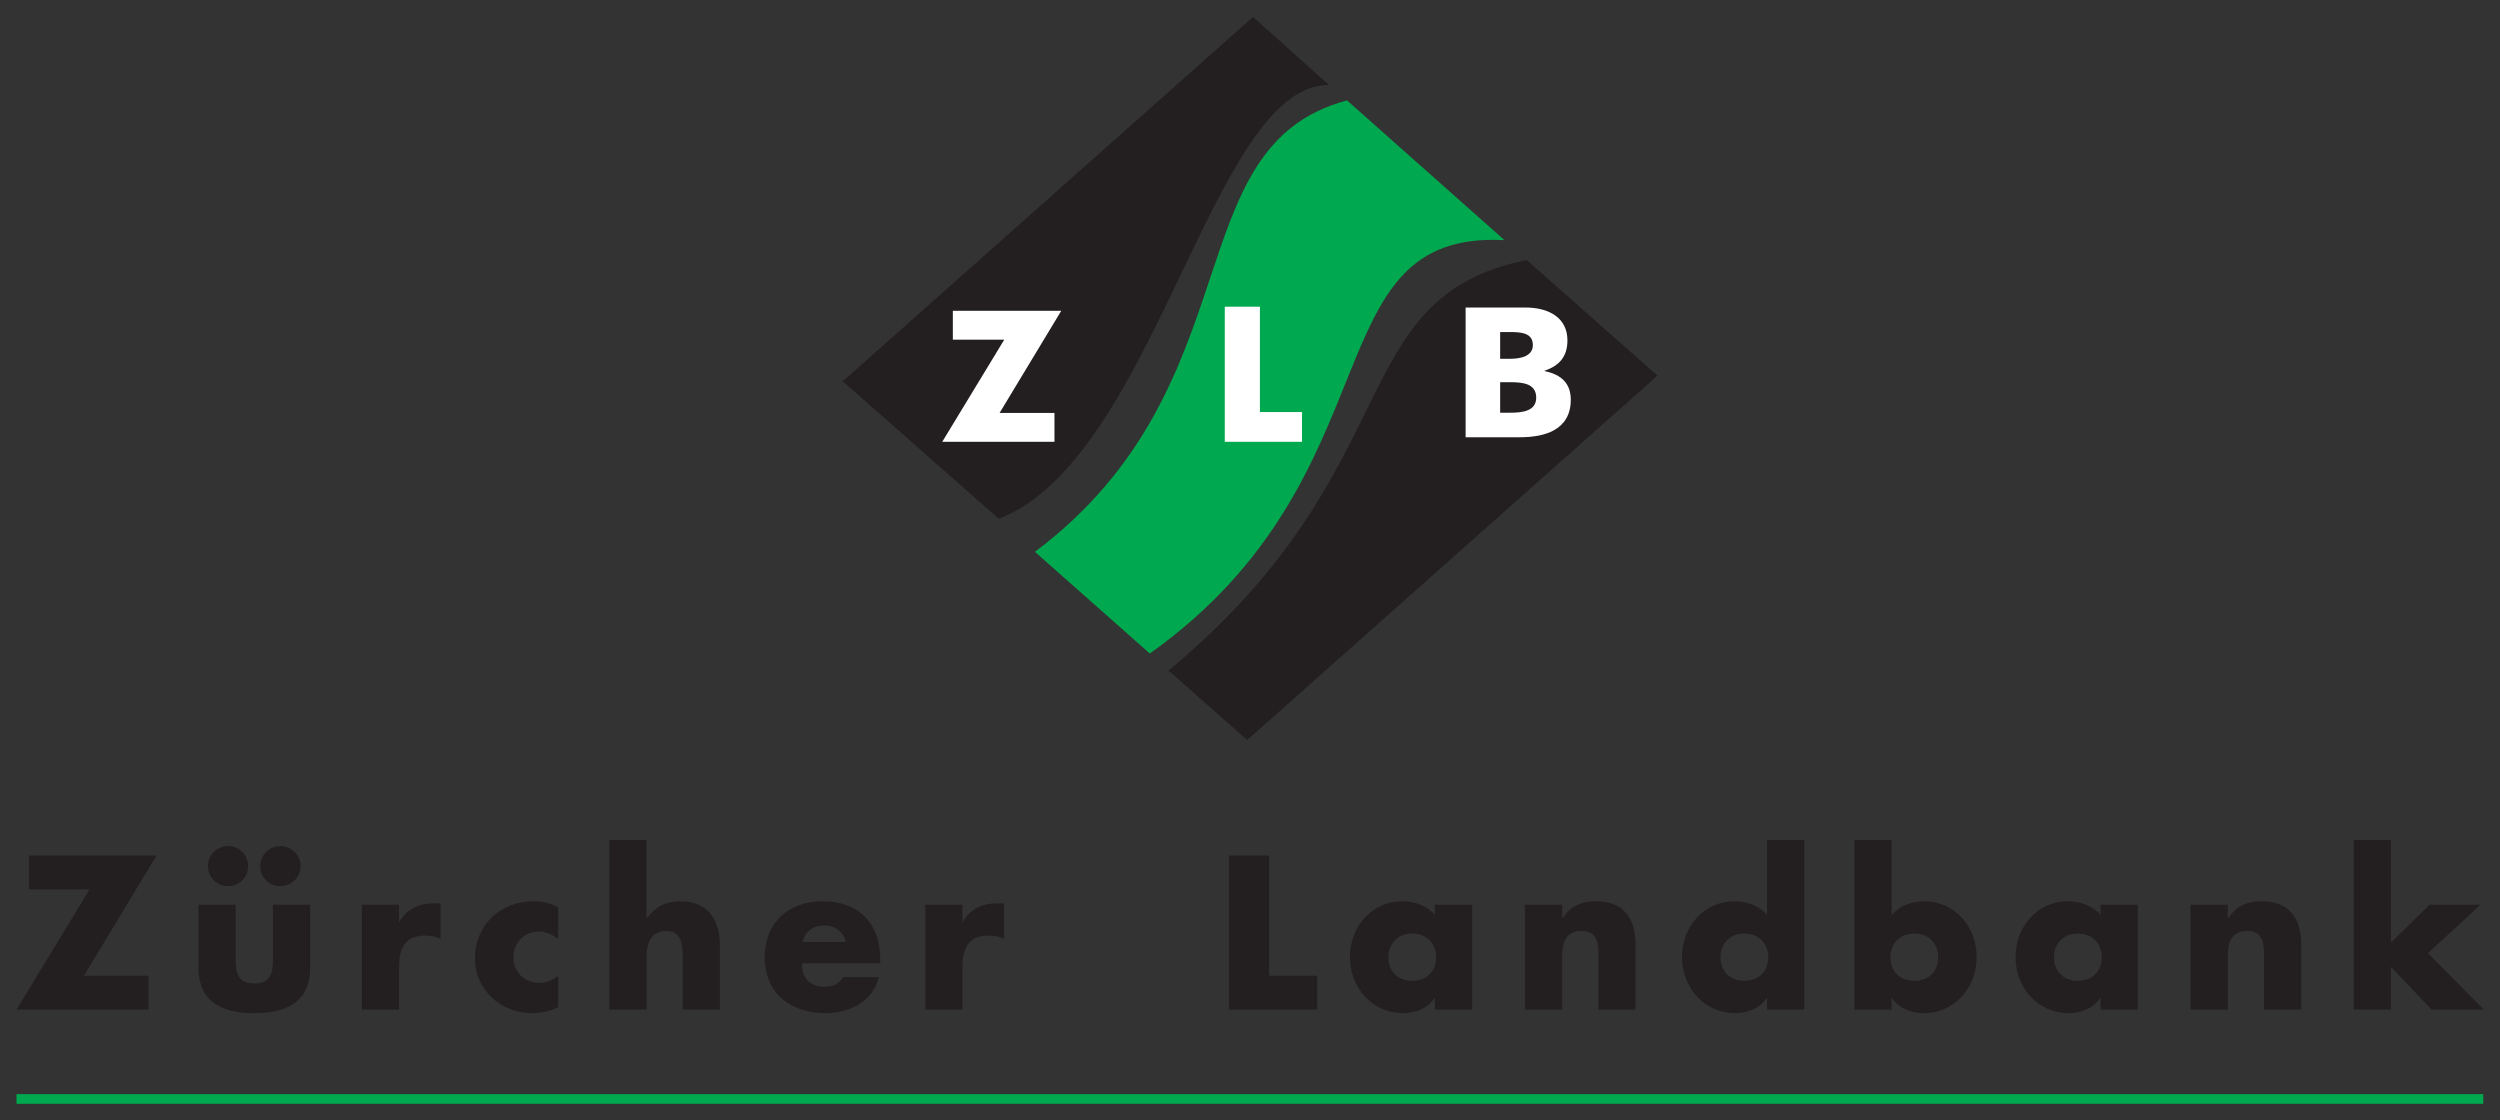 <?xml version="1.0" encoding="UTF-8" standalone="no"?>
<!-- Created with Inkscape (http://www.inkscape.org/) -->

<svg
   xmlns:dc="http://purl.org/dc/elements/1.1/"
   xmlns:cc="http://creativecommons.org/ns#"
   xmlns:rdf="http://www.w3.org/1999/02/22-rdf-syntax-ns#"
   xmlns:svg="http://www.w3.org/2000/svg"
   xmlns="http://www.w3.org/2000/svg"
   version="1.1"
   width="538.583"
   height="241.299"
   id="svg4153">
  <rect width="100%" height="100%" fill="#333333" stroke="none"/>
  <defs
     id="defs4155">
    <clipPath
       id="clipPath3993">
      <path
         d="m 376.092,813.654 -156.908,0 0,-69.122 156.908,0 0,69.122 z"
         id="path3995" />
    </clipPath>
  </defs>
  <g
     transform="translate(-79.075,-262.836)"
     id="layer1">
    <g
       transform="matrix(2.71,0,0,2.71,-131.664,-865.575)"
       id="g4262">
      <g
         transform="matrix(1.25,0,0,-1.25,157.164,457.632)"
         id="g3905">
        <path
           d="M 0,0 C 9.969,3.861 13.552,27.639 20.994,27.593 L 16.17,31.92 -9.924,8.747 0,0"
           id="path3907"
           style="fill:#231f20;fill-opacity:1;fill-rule:evenodd;stroke:none" />
      </g>
      <g
         transform="matrix(1.25,0,0,-1.25,160.037,460.256)"
         id="g3909">
        <path
           d="M 0,0 C 14.057,10.562 8.866,25.778 19.846,28.71 L 29.861,19.822 C 17.549,20.474 23.199,4.839 7.305,-6.468 L 0,0"
           id="path3911"
           style="fill:#00a94f;fill-opacity:1;fill-rule:evenodd;stroke:none" />
      </g>
      <g
         transform="matrix(1.25,0,0,-1.25,170.65,469.691)"
         id="g3913">
        <path
           d="M 0,0 C 15.527,12.842 11.025,23.73 22.785,26.104 L 31.101,18.752 5.008,-4.421 0,0"
           id="path3915"
           style="fill:#231f20;fill-opacity:1;fill-rule:evenodd;stroke:none" />
      </g>
      <g
         transform="matrix(1.25,0,0,-1.25,157.225,449.216)"
         id="g3917">
        <path
           d="m 0,0 3.922,6.495 -6.894,0 0,-1.834 3.27,0 -3.944,-6.495 7.137,0 L 3.491,0 0,0"
           id="path3919"
           style="fill:#ffffff;fill-opacity:1;fill-rule:evenodd;stroke:none" />
      </g>
      <g
         transform="matrix(1.25,0,0,-1.25,197.019,442.784)"
         id="g3921">
        <path
           d="M 0,0 0.639,0 C 1.371,0 2.08,-0.071 2.08,-0.828 2.08,-1.525 1.336,-1.702 0.615,-1.702 L 0,-1.702 0,0 z m 0,-3.191 0.674,0 c 0.756,0 1.619,-0.083 1.619,-0.981 0,-0.84 -0.84,-0.958 -1.643,-0.958 l -0.65,0 0,1.939 z m -2.197,-3.499 3.474,0 c 1.477,0 3.215,0.414 3.215,2.387 0,1.005 -0.568,1.596 -1.668,1.821 l 0,0.023 c 0.922,0.308 1.455,0.887 1.455,1.927 0,1.419 -1.146,2.092 -2.683,2.092 l -3.793,0 0,-8.25"
           id="path3923"
           style="fill:#ffffff;fill-opacity:1;fill-rule:evenodd;stroke:none" />
      </g>
      <g
         transform="matrix(1.25,0,0,-1.25,177.92,440.77)"
         id="g3925">
        <path
           d="m 0,0 -2.233,0 0,-8.591 4.911,0 0,1.892 L 0,-6.699 0,0"
           id="path3927"
           style="fill:#ffffff;fill-opacity:1;fill-rule:evenodd;stroke:none" />
      </g>
      <g
         transform="matrix(1.25,0,0,-1.25,84.439,493.951)"
         id="g3929">
        <path
           d="m 0,0 4.615,7.644 -8.113,0 0,-2.157 3.85,0 -4.643,-7.645 8.399,0 L 4.108,0 0,0"
           id="path3931"
           style="fill:#231f20;fill-opacity:1;fill-rule:evenodd;stroke:none" />
      </g>
      <g
         transform="matrix(1.25,0,0,-1.25,93.543,488.311)"
         id="g3933">
        <path
           d="m 0,0 0,-4.018 c 0,-2.197 1.547,-2.875 3.549,-2.875 2.003,0 3.55,0.678 3.55,2.875 l 0,4.018 -2.367,0 0,-3.562 c 0,-0.845 -0.208,-1.444 -1.183,-1.444 -0.975,0 -1.183,0.599 -1.183,1.444 L 2.366,0 0,0 z m 5.214,3.731 c -0.716,0 -1.288,-0.572 -1.288,-1.274 0,-0.715 0.572,-1.273 1.288,-1.273 0.702,0 1.274,0.558 1.274,1.273 0,0.702 -0.572,1.274 -1.274,1.274 z m -3.329,0 c -0.715,0 -1.287,-0.572 -1.287,-1.274 0,-0.715 0.572,-1.273 1.287,-1.273 0.703,0 1.274,0.558 1.274,1.273 0,0.702 -0.571,1.274 -1.274,1.274"
           id="path3935"
           style="fill:#231f20;fill-opacity:1;fill-rule:evenodd;stroke:none" />
      </g>
      <g
         transform="matrix(1.25,0,0,-1.25,109.489,488.311)"
         id="g3937">
        <path
           d="m 0,0 -2.366,0 0,-6.67 2.366,0 0,2.691 c 0,1.145 0.325,2.016 1.638,2.016 0.365,0 0.676,-0.039 1.002,-0.222 l 0,2.276 -0.456,0 c -0.923,0 -1.703,-0.364 -2.158,-1.183 L 0,-1.092 0,0"
           id="path3939"
           style="fill:#231f20;fill-opacity:1;fill-rule:evenodd;stroke:none" />
      </g>
      <g
         transform="matrix(1.25,0,0,-1.25,122.137,488.522)"
         id="g3941">
        <path
           d="m 0,0 c -0.469,0.26 -1.015,0.39 -1.561,0.39 -2.093,0 -3.731,-1.482 -3.731,-3.627 0,-2.016 1.651,-3.487 3.628,-3.487 0.572,0 1.143,0.117 1.664,0.379 l 0,2.002 c -0.312,-0.286 -0.768,-0.455 -1.184,-0.455 -0.974,0 -1.664,0.677 -1.664,1.639 0,0.923 0.715,1.625 1.625,1.625 0.455,0 0.871,-0.208 1.223,-0.468 L 0,0"
           id="path3943"
           style="fill:#231f20;fill-opacity:1;fill-rule:evenodd;stroke:none" />
      </g>
      <g
         transform="matrix(1.25,0,0,-1.25,126.202,483.16)"
         id="g3945">
        <path
           d="m 0,0 0,-10.791 2.367,0 0,3.42 c 0,0.779 0.299,1.586 1.235,1.586 0.949,0 1.066,-0.807 1.066,-1.586 l 0,-3.42 2.366,0 0,4.083 c 0,1.689 -0.819,2.808 -2.509,2.808 -0.923,0 -1.586,-0.338 -2.132,-1.066 l -0.026,0 L 2.367,0 0,0"
           id="path3947"
           style="fill:#231f20;fill-opacity:1;fill-rule:evenodd;stroke:none" />
      </g>
      <g
         transform="matrix(1.25,0,0,-1.25,147.74,492.667)"
         id="g3949">
        <path
           d="m 0,0 c 0,2.275 -1.34,3.705 -3.654,3.705 -2.17,0 -3.692,-1.339 -3.692,-3.562 0,-2.301 1.651,-3.551 3.862,-3.551 1.521,0 3.015,0.717 3.392,2.29 l -2.275,0 C -2.627,-1.56 -2.99,-1.73 -3.498,-1.73 c -0.975,0 -1.482,0.521 -1.482,1.483 L 0,-0.247 0,0 z m -4.941,1.118 c 0.143,0.69 0.716,1.053 1.404,1.053 0.638,0 1.223,-0.416 1.34,-1.053 l -2.744,0"
           id="path3951"
           style="fill:#231f20;fill-opacity:1;fill-rule:evenodd;stroke:none" />
      </g>
      <g
         transform="matrix(1.25,0,0,-1.25,154.275,488.311)"
         id="g3953">
        <path
           d="m 0,0 -2.365,0 0,-6.67 2.365,0 0,2.691 c 0,1.145 0.326,2.016 1.639,2.016 0.363,0 0.675,-0.039 1.002,-0.222 l 0,2.276 -0.456,0 c -0.923,0 -1.703,-0.364 -2.158,-1.183 L 0,-1.092 0,0"
           id="path3955"
           style="fill:#231f20;fill-opacity:1;fill-rule:evenodd;stroke:none" />
      </g>
      <g
         transform="matrix(1.25,0,0,-1.25,178.653,484.396)"
         id="g3957">
        <path
           d="m 0,0 -2.547,0 0,-9.803 5.604,0 0,2.159 L 0,-7.644 0,0"
           id="path3959"
           style="fill:#231f20;fill-opacity:1;fill-rule:evenodd;stroke:none" />
      </g>
      <g
         transform="matrix(1.25,0,0,-1.25,194.795,488.311)"
         id="g3961">
        <path
           d="m 0,0 -2.367,0 0,-0.65 c -0.494,0.586 -1.299,0.871 -2.067,0.871 -1.976,0 -3.341,-1.638 -3.341,-3.549 0,-1.911 1.39,-3.565 3.367,-3.565 0.781,0 1.599,0.301 2.015,0.964 l 0.026,0 0,-0.741 L 0,-6.67 0,0 z m -3.811,-1.833 c 0.963,0 1.522,-0.69 1.522,-1.509 0,-0.845 -0.559,-1.495 -1.522,-1.495 -0.96,0 -1.521,0.65 -1.521,1.495 0,0.819 0.561,1.509 1.521,1.509"
           id="path3963"
           style="fill:#231f20;fill-opacity:1;fill-rule:evenodd;stroke:none" />
      </g>
      <g
         transform="matrix(1.25,0,0,-1.25,201.949,488.311)"
         id="g3965">
        <path
           d="m 0,0 -2.367,0 0,-6.67 2.367,0 0,3.459 c 0,0.832 0.274,1.547 1.234,1.547 1.172,0 1.067,-1.118 1.067,-1.755 l 0,-3.251 2.367,0 0,4.121 c 0,1.639 -0.715,2.77 -2.51,2.77 -0.924,0 -1.586,-0.273 -2.133,-1.079 L 0,-0.858 0,0"
           id="path3967"
           style="fill:#231f20;fill-opacity:1;fill-rule:evenodd;stroke:none" />
      </g>
      <g
         transform="matrix(1.25,0,0,-1.25,216.432,490.602)"
         id="g3969">
        <path
           d="m 0,0 c 0.963,0 1.521,-0.69 1.521,-1.509 0,-0.845 -0.558,-1.495 -1.521,-1.495 -0.961,0 -1.52,0.65 -1.52,1.495 C -1.52,-0.69 -0.961,0 0,0 z m 1.443,-4.837 2.367,0 0,10.791 -2.367,0 0,-4.771 c -0.494,0.586 -1.299,0.871 -2.066,0.871 -1.977,0 -3.342,-1.638 -3.342,-3.549 0,-1.911 1.391,-3.565 3.367,-3.565 0.781,0 1.6,0.301 2.016,0.964 l 0.025,0 0,-0.741"
           id="path3971"
           style="fill:#231f20;fill-opacity:1;fill-rule:evenodd;stroke:none" />
      </g>
      <g
         transform="matrix(1.25,0,0,-1.25,229.942,490.602)"
         id="g3973">
        <path
           d="m 0,0 c 0.961,0 1.52,-0.69 1.52,-1.509 0,-0.845 -0.559,-1.495 -1.52,-1.495 -0.963,0 -1.521,0.65 -1.521,1.495 C -1.521,-0.69 -0.963,0 0,0 z m -3.81,-4.837 2.367,0 0,0.741 0.025,0 c 0.43,-0.663 1.235,-0.964 2.016,-0.964 1.988,0 3.367,1.64 3.367,3.565 0,1.911 -1.365,3.549 -3.342,3.549 -0.767,0 -1.56,-0.285 -2.066,-0.871 l 0,4.771 -2.367,0 0,-10.791"
           id="path3975"
           style="fill:#231f20;fill-opacity:1;fill-rule:evenodd;stroke:none" />
      </g>
      <g
         transform="matrix(1.25,0,0,-1.25,247.708,488.311)"
         id="g3977">
        <path
           d="m 0,0 -2.367,0 0,-0.65 c -0.494,0.586 -1.301,0.871 -2.066,0.871 -1.977,0 -3.342,-1.638 -3.342,-3.549 0,-1.911 1.39,-3.565 3.367,-3.565 0.779,0 1.6,0.301 2.016,0.964 l 0.025,0 0,-0.741 L 0,-6.67 0,0 z m -3.81,-1.833 c 0.963,0 1.521,-0.69 1.521,-1.509 0,-0.845 -0.558,-1.495 -1.521,-1.495 -0.961,0 -1.522,0.65 -1.522,1.495 0,0.819 0.561,1.509 1.522,1.509"
           id="path3979"
           style="fill:#231f20;fill-opacity:1;fill-rule:evenodd;stroke:none" />
      </g>
      <g
         transform="matrix(1.25,0,0,-1.25,254.862,488.311)"
         id="g3981">
        <path
           d="m 0,0 -2.367,0 0,-6.67 2.367,0 0,3.459 c 0,0.832 0.273,1.547 1.234,1.547 1.17,0 1.067,-1.118 1.067,-1.755 l 0,-3.251 2.367,0 0,4.121 c 0,1.639 -0.715,2.77 -2.51,2.77 -0.924,0 -1.586,-0.273 -2.133,-1.079 L 0,-0.858 0,0"
           id="path3983"
           style="fill:#231f20;fill-opacity:1;fill-rule:evenodd;stroke:none" />
      </g>
      <g
         transform="matrix(1.25,0,0,-1.25,267.833,483.16)"
         id="g3985">
        <path
           d="m 0,0 -2.365,0 0,-10.791 2.365,0 0,2.718 2.588,-2.718 3.314,0 -3.549,3.589 3.342,3.081 -3.238,0 L 0,-6.526 0,0"
           id="path3987"
           style="fill:#231f20;fill-opacity:1;fill-rule:evenodd;stroke:none" />
      </g>
      <g
         transform="matrix(1.25,0,0,-1.25,-194.905,1434.8)"
         id="g3989">
        <g
           clip-path="url(#clipPath3993)"
           id="g3991">
          <g
             transform="translate(219.184,744.839)"
             id="g3997">
            <path
               d="M 0,0 156.877,0"
               id="path3999"
               style="fill:none;stroke:#00a94f;stroke-width:0.615;stroke-linecap:butt;stroke-linejoin:miter;stroke-miterlimit:2.613;stroke-opacity:1;stroke-dasharray:none" />
          </g>
        </g>
      </g>
    </g>
  </g>
</svg>

